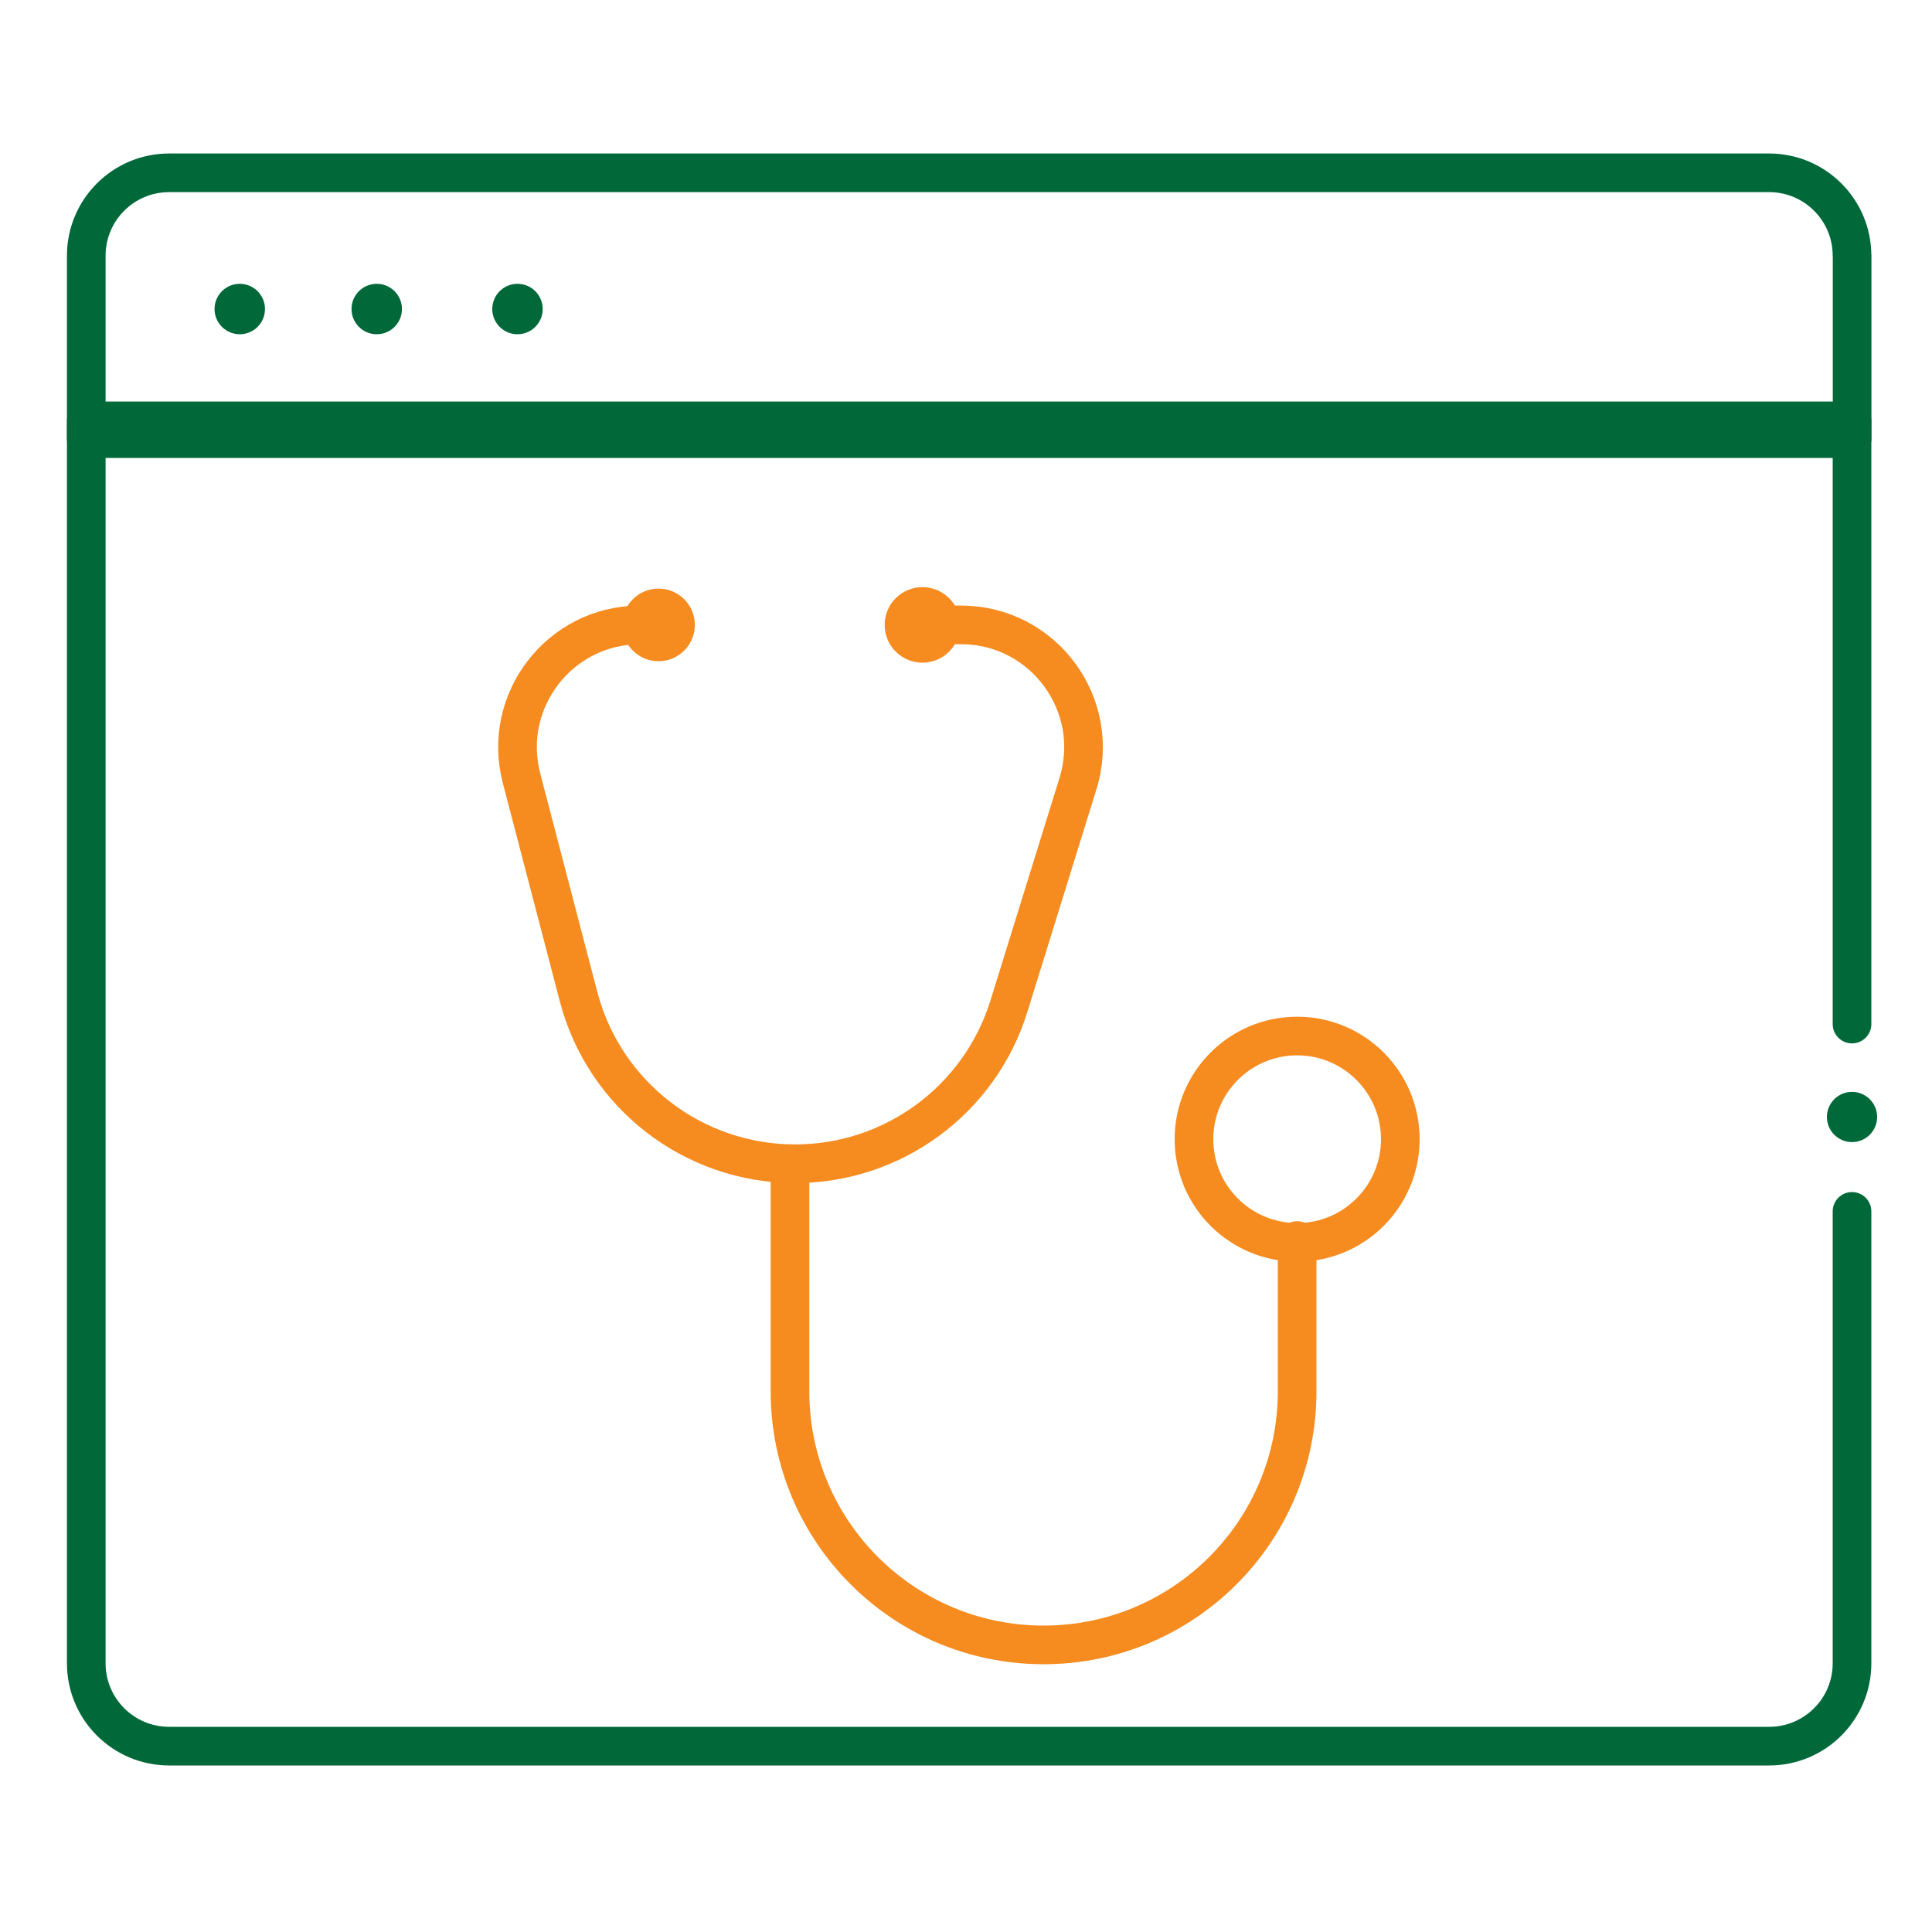 <svg xmlns="http://www.w3.org/2000/svg" id="Layer_1" viewBox="0 0 200 200"><path id="path1377" d="m191.72,26.47c0-4.74-3.84-8.58-8.58-8.58H17.51c-4.74,0-8.58,3.84-8.58,8.58v18.94h182.8v-18.94Z" style="fill:none; stroke:#006839; stroke-linecap:round; stroke-linejoin:round; stroke-width:4px;"></path><path id="path1381" d="m191.72,106.01v-62.44H8.93v128.61c0,4.74,3.84,8.58,8.58,8.58h165.63c4.74,0,8.58-3.84,8.58-8.58v-46.78" style="fill:none; stroke:#006839; stroke-linecap:round; stroke-linejoin:round; stroke-width:4px;"></path><path id="path1385" d="m24.82,31.99h0" style="fill:none; stroke:#006839; stroke-linecap:round; stroke-linejoin:round; stroke-width:5.22px;"></path><path id="path1389" d="m39,31.99h0" style="fill:none; stroke:#006839; stroke-linecap:round; stroke-linejoin:round; stroke-width:5.22px;"></path><path id="path1393" d="m53.57,31.99h0" style="fill:none; stroke:#006839; stroke-linecap:round; stroke-linejoin:round; stroke-width:5.22px;"></path><circle cx="191.72" cy="115.63" r="2.6" style="fill:#006939; stroke-width:0px;"></circle><circle cx="134.28" cy="117.93" r="10.68" style="fill:none; stroke:#f68b1f; stroke-linecap:round; stroke-linejoin:round; stroke-width:4px;"></circle><path d="m134.28,128.42v15.61c0,14.5-11.75,26.25-26.25,26.25h0c-14.5,0-26.25-11.75-26.25-26.25v-23.56" style="fill:none; stroke:#f68b1f; stroke-linecap:round; stroke-linejoin:round; stroke-width:4px;"></path><path d="m68.35,64.69h-2.1c-8.3,0-14.36,7.85-12.26,15.88l5.9,22.59c2.66,10.2,11.88,17.31,22.42,17.31h0c10.15,0,19.12-6.61,22.13-16.3l7.15-23.05c2.53-8.15-3.56-16.43-12.1-16.43h-4.19" style="fill:none; stroke:#f68b1f; stroke-linecap:round; stroke-linejoin:round; stroke-width:4px;"></path><circle cx="68.17" cy="64.69" r="3.76" style="fill:#f68b1f; stroke-width:0px;"></circle><circle cx="95.49" cy="64.69" r="3.91" style="fill:#f68b1f; stroke-width:0px;"></circle></svg>